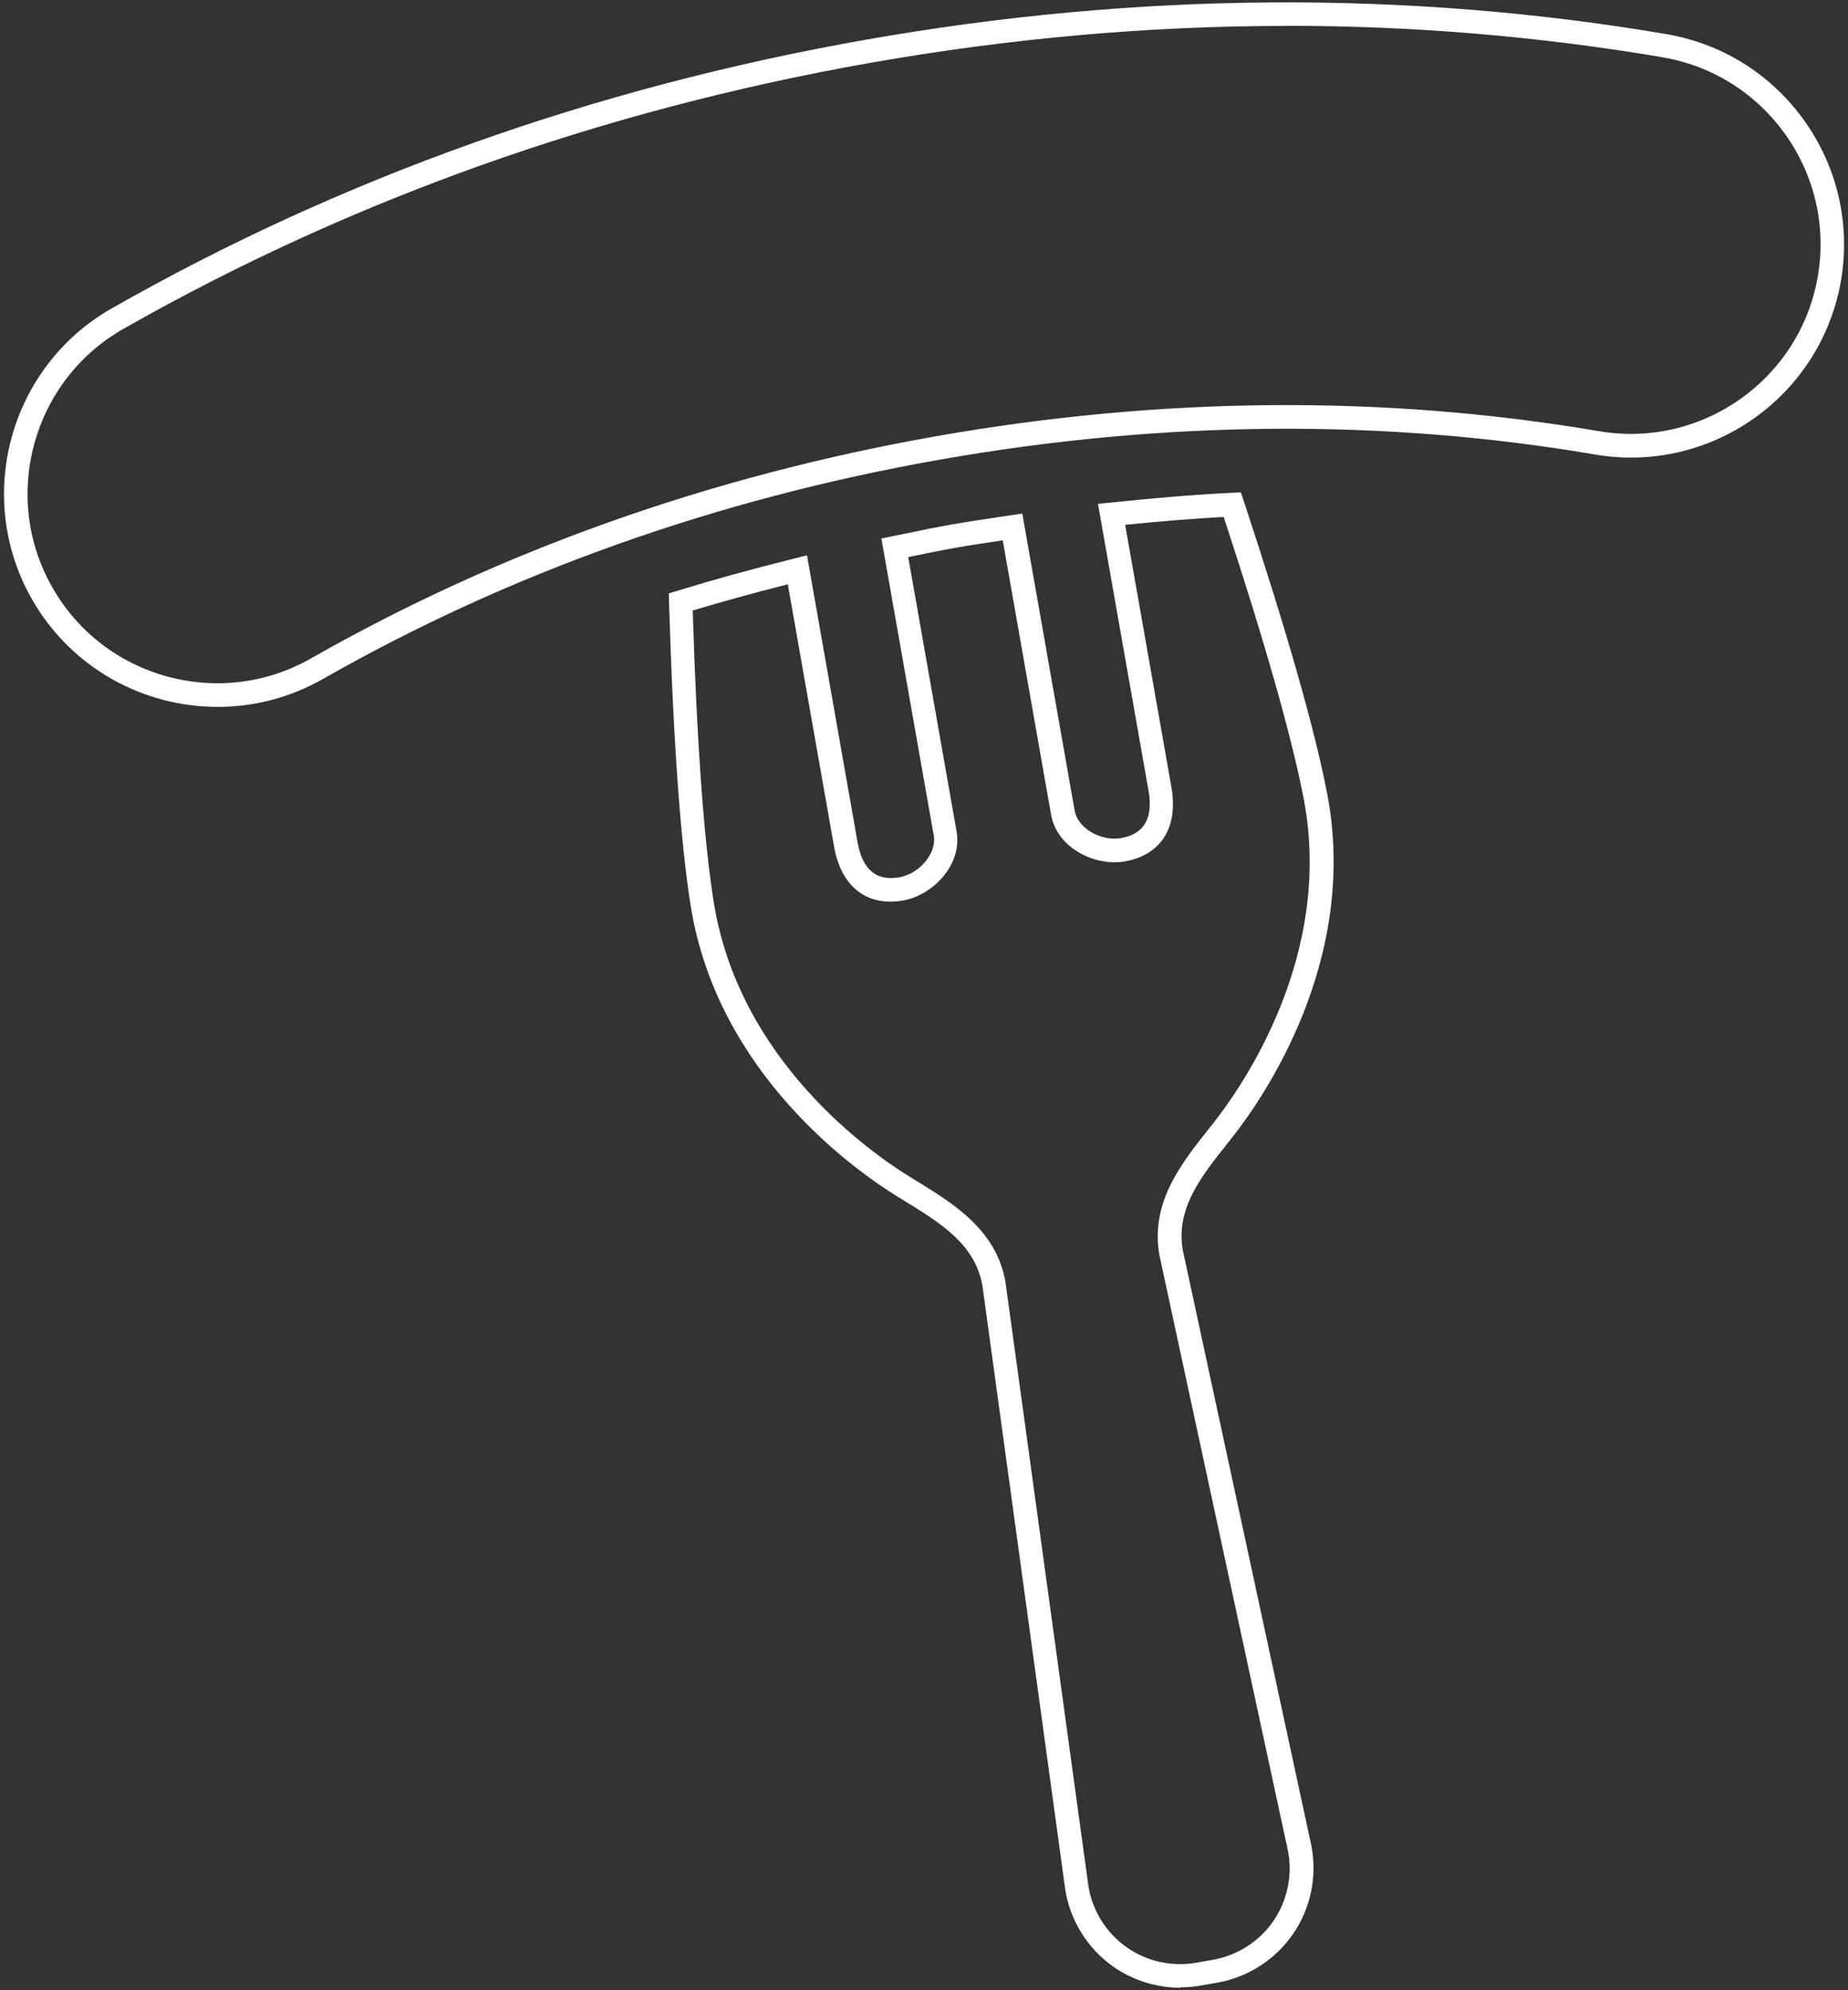 <?xml version="1.0" encoding="UTF-8"?><svg id="_レイヤー_1" xmlns="http://www.w3.org/2000/svg" viewBox="0 0 157 169"><rect x="0" y="0" width="157" height="169" fill="#333333" stroke="none"/><defs><style>.cls-1{fill:#fff;}</style></defs><path class="cls-1" d="M100.27,168.8c-2.05,0-4.08-.64-5.75-1.83-2.14-1.53-3.61-3.89-4.02-6.5l-7.04-51.31c-.62-3.5-3.56-5.3-6.67-7.21l-.52-.32c-3.55-2.18-15.3-10.42-17.59-24.69-.87-5.46-1.49-14.13-1.84-25.79l-.02-.76.73-.22c2.95-.91,6.21-1.81,9.97-2.75l1.04-.26,4.3,24.39c.41,2.3,1.6,3.3,3.55,2.95,1.73-.31,3.18-2.06,2.92-3.54l-4.45-25.23,2.06-.42c1.3-.27,2.6-.54,3.92-.77,1.31-.23,2.62-.42,3.92-.62l2.07-.31,4.45,25.23c.26,1.48,2.22,2.64,3.95,2.33,1.95-.34,2.73-1.69,2.33-3.99l-4.3-24.39,1.07-.11c3.83-.4,7.21-.68,10.31-.83l.76-.04.24.72c3.66,11.07,6.05,19.44,7.09,24.86,2.74,14.19-5.49,25.95-8.08,29.22l-.38.48c-2.27,2.86-4.42,5.56-3.8,9.09l10.92,50.56c.51,2.61-.06,5.33-1.56,7.5-1.49,2.17-3.83,3.67-6.42,4.13l-1.44.25c-.56.1-1.13.15-1.7.15ZM58.85,51.86c.35,11.19.95,19.52,1.79,24.77,2.15,13.43,13.29,21.24,16.66,23.31l.52.32c3.2,1.96,6.82,4.18,7.6,8.6l7.05,51.32c.33,2.06,1.5,3.95,3.21,5.16,1.71,1.22,3.88,1.71,5.94,1.34l1.44-.25c2.07-.37,3.94-1.57,5.12-3.29,1.19-1.73,1.65-3.91,1.24-5.97l-10.92-50.58c-.79-4.46,1.86-7.79,4.19-10.72l.38-.48c2.45-3.1,10.26-14.24,7.68-27.6-1.01-5.22-3.29-13.26-6.79-23.89-2.56.14-5.31.36-8.37.67l3.93,22.28c.6,3.41-.88,5.76-3.95,6.3-2.55.45-5.77-1.14-6.27-3.95l-4.11-23.31-.14.02c-1.29.19-2.58.38-3.87.61-1.3.23-2.58.49-3.87.76l-.15.03,4.11,23.31c.49,2.8-1.99,5.4-4.54,5.85-3.08.54-5.27-1.17-5.87-4.57l-3.93-22.28c-2.99.76-5.65,1.49-8.09,2.23Z"/><path class="cls-1" d="M18.48,60.03c-6.3,0-12.43-3.29-15.77-9.15-4.94-8.67-1.9-19.75,6.78-24.69C28.95,15.11,50.51,7.43,73.57,3.37c23.05-4.06,45.94-4.22,68.02-.47l.15.03c9.76,1.74,16.33,11.07,14.67,20.86-1.67,9.84-11.04,16.49-20.88,14.81-17.97-3.06-36.7-2.91-55.66.43s-36.61,9.61-52.45,18.64c-2.82,1.6-5.89,2.36-8.92,2.36ZM109.31,2.2c-11.69,0-23.52,1.05-35.39,3.14-22.82,4.03-44.17,11.63-63.44,22.59C2.76,32.32.05,42.18,4.45,49.89c4.39,7.72,14.24,10.42,21.96,6.03,16.04-9.14,33.91-15.48,53.1-18.87,19.19-3.38,38.15-3.53,56.35-.43,8.76,1.48,17.09-4.42,18.58-13.18,1.49-8.75-4.42-17.08-13.18-18.57l-.15-.03c-10.44-1.76-21.06-2.65-31.8-2.65Z"/></svg>